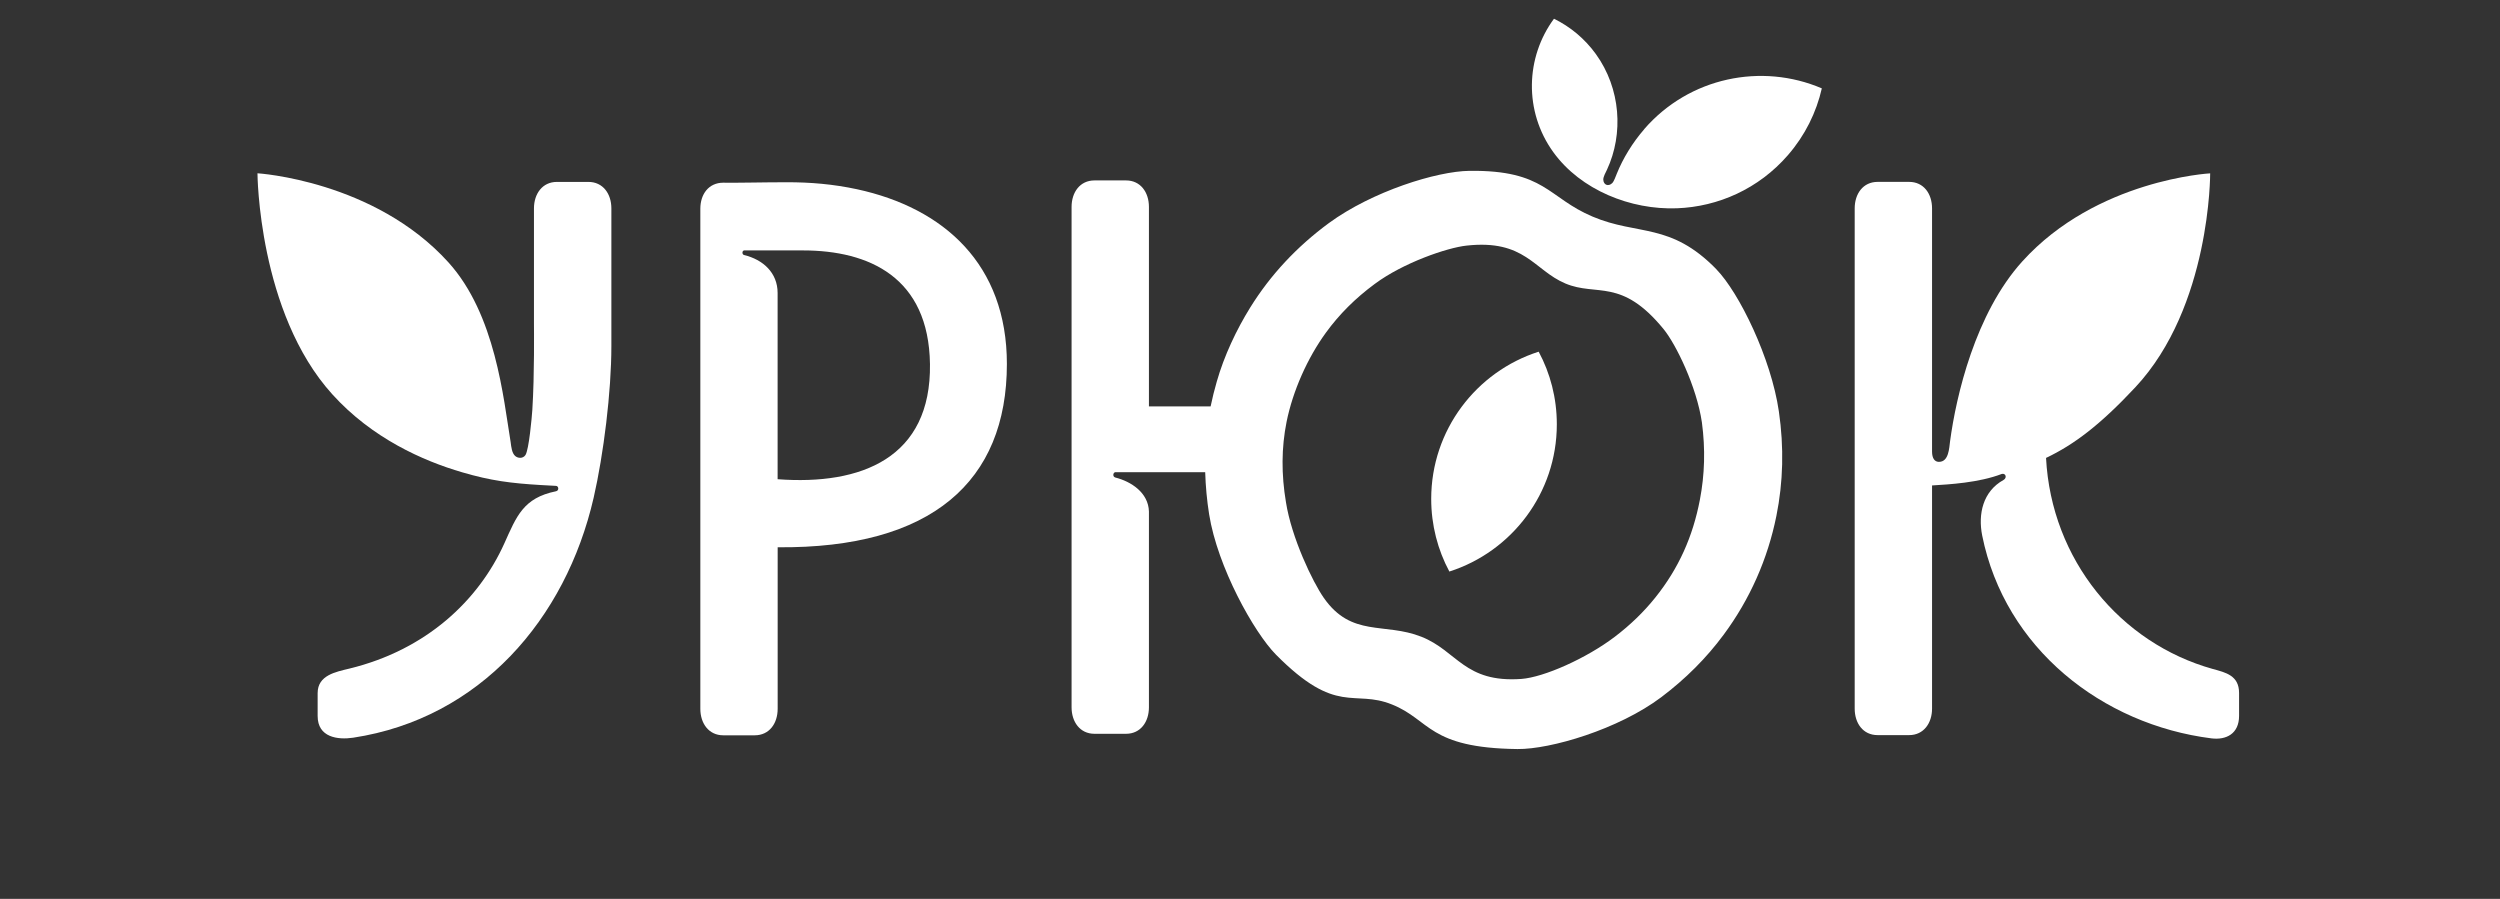 <?xml version="1.0" encoding="UTF-8"?> <svg xmlns="http://www.w3.org/2000/svg" width="89" height="32" viewBox="0 0 89 32" fill="none"><rect x="0" y="0" width="89" height="32" fill="#333333" stroke="none"/><path fill-rule="evenodd" clip-rule="evenodd" d="M30.506 6.736C29.664 6.556 28.853 6.486 27.996 6.488C27.215 6.488 26.13 6.514 25.749 6.504C25.23 6.504 24.932 6.912 24.932 7.432V25.233C24.932 25.751 25.23 26.177 25.749 26.177H26.867C27.389 26.177 27.685 25.753 27.685 25.233V19.483C33.17 19.531 35.845 17.138 35.845 12.956C35.845 9.413 33.605 7.406 30.506 6.736ZM27.683 17.062V10.429C27.683 9.707 27.161 9.242 26.489 9.079C26.411 9.059 26.413 8.928 26.489 8.915H28.585C30.941 8.915 33.063 9.872 33.107 12.96C33.155 16.303 30.662 17.284 27.683 17.06V17.062Z" fill="white"></path><path fill-rule="evenodd" clip-rule="evenodd" d="M20.945 6.476H19.825C19.309 6.476 19.009 6.9 19.009 7.419V11.536C19.009 11.673 19.031 13.322 18.951 14.592C18.935 14.84 18.831 16.012 18.705 16.201C18.613 16.336 18.433 16.317 18.337 16.23C18.224 16.125 18.202 15.923 18.178 15.734C17.92 14.172 17.643 11.197 15.964 9.34C13.324 6.423 9.166 6.169 9.166 6.169C9.166 6.169 9.19 11.121 11.83 14.037C13.248 15.605 15.06 16.406 16.447 16.812C17.485 17.117 18.2 17.204 19.244 17.267C19.525 17.284 19.562 17.287 19.794 17.297C19.892 17.302 19.91 17.465 19.794 17.489C18.626 17.726 18.389 18.381 17.954 19.346C17.037 21.38 15.171 23.137 12.437 23.802C11.961 23.918 11.308 24.035 11.308 24.674V25.49C11.308 26.251 12.021 26.345 12.574 26.262C17.084 25.575 20.14 22.043 21.134 17.719C21.488 16.175 21.765 13.948 21.765 12.324V7.419C21.765 6.9 21.467 6.476 20.947 6.476H20.945Z" fill="white"></path><path fill-rule="evenodd" clip-rule="evenodd" d="M72.839 16.301C73.028 19.929 75.483 22.895 78.774 23.815C79.23 23.941 79.711 24.044 79.711 24.67V25.485C79.711 26.125 79.25 26.351 78.728 26.286C74.842 25.794 71.375 23.087 70.566 19.065C70.414 18.302 70.59 17.495 71.323 17.088C71.466 17.008 71.399 16.834 71.262 16.873C70.447 17.186 69.39 17.245 68.781 17.282V25.227C68.781 25.744 68.483 26.17 67.965 26.17H66.843C66.323 26.17 66.027 25.746 66.027 25.227V7.419C66.027 6.899 66.325 6.475 66.843 6.475H67.965C68.485 6.475 68.781 6.899 68.781 7.419V16.077C68.781 16.312 68.872 16.44 69.02 16.442C69.379 16.449 69.39 15.951 69.424 15.697C69.638 14.105 70.316 11.16 71.995 9.305C74.635 6.388 78.682 6.171 78.682 6.171C78.682 6.171 78.704 10.914 76.018 13.787C74.77 15.122 73.839 15.827 72.837 16.303L72.839 16.301Z" fill="white"></path><path fill-rule="evenodd" clip-rule="evenodd" d="M61.103 9.585C59.468 7.909 58.318 8.396 56.7 7.713C55.092 7.034 55.016 6.051 52.315 6.082C51.147 6.095 48.851 6.812 47.306 7.943C46.163 8.785 45.23 9.785 44.508 10.947C44.023 11.728 43.579 12.663 43.316 13.589C43.235 13.872 43.161 14.161 43.098 14.468H40.902V7.367C40.902 6.847 40.604 6.423 40.086 6.423H38.964C38.446 6.423 38.148 6.847 38.148 7.367V25.179C38.148 25.698 38.446 26.123 38.964 26.123H40.086C40.606 26.123 40.902 25.698 40.902 25.179V18.209C40.882 17.539 40.269 17.141 39.703 16.999C39.597 16.965 39.627 16.821 39.703 16.81C40.771 16.81 41.837 16.81 42.905 16.81C42.92 17.31 42.966 17.808 43.044 18.304C43.344 20.194 44.647 22.519 45.423 23.304C47.598 25.501 48.179 24.526 49.553 25.079C50.928 25.629 50.838 26.629 54.022 26.666C55.192 26.679 57.617 25.968 59.144 24.818C60.007 24.167 60.749 23.426 61.364 22.593C62.295 21.336 62.93 19.903 63.239 18.369C63.483 17.16 63.513 15.921 63.328 14.648C63.054 12.756 61.917 10.423 61.101 9.585H61.103ZM60.516 17.791C60.266 19.098 59.764 20.231 58.929 21.273C58.518 21.786 58.039 22.249 57.487 22.669C56.471 23.441 54.96 24.111 54.161 24.17C52.132 24.315 51.88 23.176 50.604 22.669C49.286 22.147 48.116 22.702 47.126 21.282C46.728 20.712 45.978 19.144 45.78 17.878C45.614 16.891 45.617 15.942 45.802 15.018C46.026 13.911 46.547 12.743 47.204 11.841C47.678 11.188 48.253 10.616 48.938 10.11C49.96 9.35 51.519 8.82 52.204 8.744C54.294 8.513 54.601 9.616 55.727 10.092C56.852 10.566 57.719 9.875 59.224 11.717C59.664 12.254 60.403 13.77 60.588 15.04C60.714 15.988 60.688 16.895 60.516 17.791Z" fill="white"></path><path fill-rule="evenodd" clip-rule="evenodd" d="M58.534 4.601C58.123 5.073 57.778 5.636 57.558 6.184C57.521 6.276 57.458 6.456 57.395 6.519C57.258 6.652 57.084 6.585 57.077 6.395C57.075 6.289 57.164 6.137 57.208 6.043C57.804 4.764 57.699 3.153 56.814 1.926C56.414 1.372 55.898 0.95 55.322 0.667C54.309 2.039 54.246 3.962 55.298 5.417C56.275 6.77 58.058 7.476 59.696 7.415C61.166 7.361 62.61 6.722 63.65 5.523C64.263 4.817 64.663 3.999 64.857 3.146C62.717 2.229 60.139 2.746 58.532 4.599L58.534 4.601Z" fill="white"></path><path fill-rule="evenodd" clip-rule="evenodd" d="M50.951 17.761C50.951 18.696 51.184 19.577 51.597 20.347C53.815 19.638 55.423 17.558 55.423 15.105C55.423 14.17 55.19 13.289 54.777 12.52C52.558 13.229 50.951 15.308 50.951 17.761Z" fill="white"></path></svg> 
